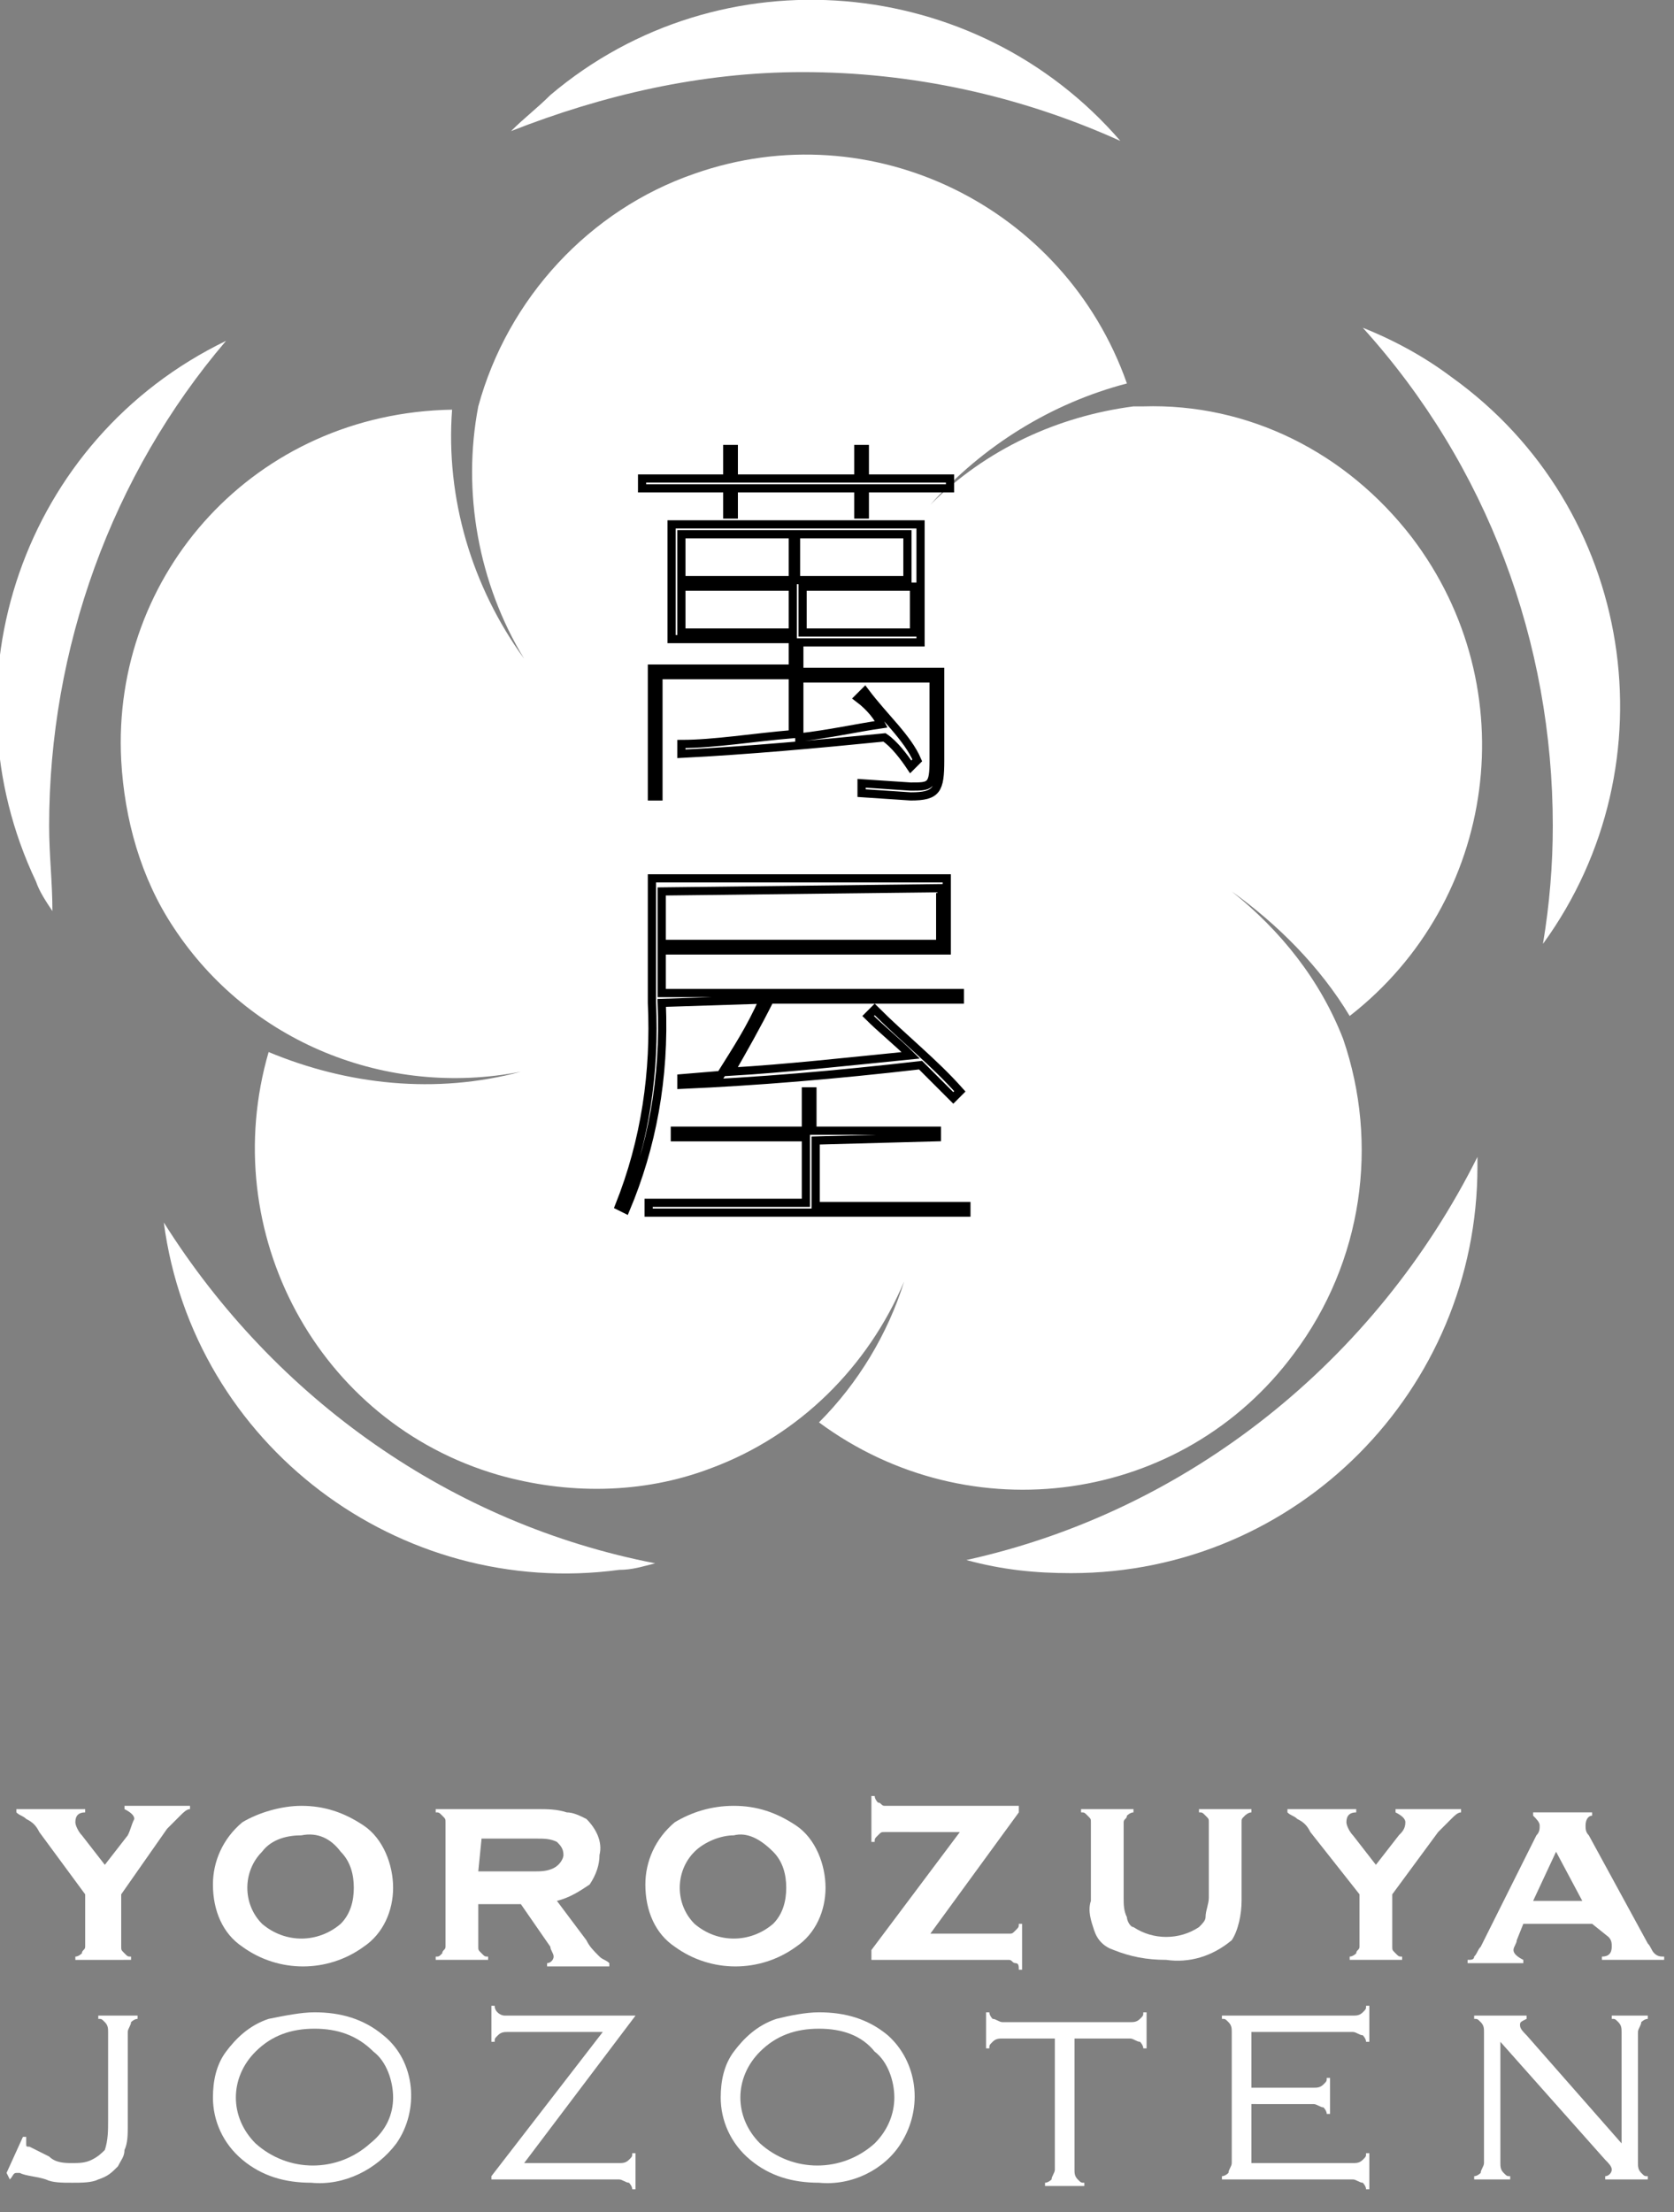<?xml version="1.0" encoding="utf-8"?>
<!-- Generator: Adobe Illustrator 27.9.0, SVG Export Plug-In . SVG Version: 6.00 Build 0)  -->
<svg version="1.1" id="レイヤー_1" xmlns="http://www.w3.org/2000/svg" xmlns:xlink="http://www.w3.org/1999/xlink" x="0px"
	 y="0px" viewBox="0 0 51.1 67.5" style="enable-background:new 0 0 51.1 67.5;" xml:space="preserve">
<rect x="0" y="0" width="51.1" height="67.5" fill="#808080" stroke="none"/>
<style type="text/css">
	.st0{fill:#FFFFFF;}
	.st1{fill-opacity:0;stroke:#000000;stroke-width:0.25;stroke-miterlimit:10;}
</style>
<path class="st0" d="M41.2,31c4.5-3.5,5.4-10,1.9-14.6c-2-2.6-5-4.1-8.2-4h-0.3l0,0c-2.3,0.3-4.5,1.3-6.2,3c1.6-1.8,3.7-3.1,6-3.7
	c-1.9-5.4-7.8-8.3-13.2-6.4c-3.2,1.1-5.7,3.8-6.6,7.1l0,0c-0.5,2.6,0,5.4,1.4,7.7c-1.6-2.2-2.4-4.9-2.2-7.6c-6,0.1-10.4,5-10.1,10.7
	c0.1,1.8,0.6,3.6,1.6,5.1c2.3,3.5,6.5,5.2,10.6,4.4c-2.6,0.7-5.3,0.4-7.7-0.6c-1.6,5.5,1.5,11.3,7,12.9c2.1,0.6,4.4,0.6,6.5-0.2
	c2.7-1,4.8-3.1,5.9-5.7c-0.5,1.6-1.4,3.1-2.6,4.3c4.6,3.4,11.1,2.5,14.5-2.1c2.1-2.8,2.6-6.4,1.5-9.6c-0.7-1.8-1.9-3.3-3.4-4.5
	C39,28.2,40.3,29.5,41.2,31z"/>
<path class="st0" d="M24.5,2.2c3.3,0,6.6,0.7,9.7,2.1C29.8-0.8,22-1.5,16.8,2.9C16.4,3.3,16,3.6,15.6,4C18.4,2.9,21.4,2.2,24.5,2.2z
	"/>
<path class="st0" d="M47.4,25.2c0,1.2-0.1,2.4-0.3,3.6c4-5.5,2.8-13.3-2.8-17.3c-0.8-0.6-1.7-1.1-2.7-1.5
	C45.4,14.2,47.4,19.6,47.4,25.2z"/>
<path class="st0" d="M1.5,25.2c0-5.4,1.9-10.7,5.4-14.8c-6.2,3-8.7,10.4-5.8,16.5c0.1,0.3,0.3,0.6,0.5,0.9
	C1.6,26.9,1.5,26.1,1.5,25.2z"/>
<path class="st0" d="M5,37.3c0.9,6.8,7.2,11.5,13.9,10.6c0.4,0,0.7-0.1,1.1-0.2C13.8,46.5,8.4,42.7,5,37.3z"/>
<path class="st0" d="M29.5,47.6c1.1,0.3,2.1,0.4,3.2,0.4c6.9,0,12.4-5.6,12.4-12.4c0-0.1,0-0.2,0-0.3C42,41.5,36.3,46.1,29.5,47.6z"
	/>
<path class="st1" d="M26.4,14.6H29v0.3h-2.6v0.8h-0.2v-0.8h-3.8v0.8h-0.2v-0.8h-2.6v-0.3h2.6v-0.9h0.2v0.9h3.8v-0.9h0.2V14.6z
	 M20.8,23v-0.3c1,0,2.2-0.2,3.4-0.3v-1.8h-4.1v3.7h-0.2v-3.9h4.3v-0.9h-3.7V16h7.6v3.6h-3.7v0.9h4.3v2.7c0,0.9-0.1,1.1-0.9,1.1
	l-1.5-0.1v-0.3l1.5,0.1c0.6,0,0.7,0,0.7-0.8v-2.5h-4.1v1.8c0.9-0.1,1.8-0.3,2.5-0.4c-0.1-0.2-0.3-0.5-0.7-0.8l0.2-0.2
	c0.6,0.8,1.3,1.4,1.6,2.1l-0.2,0.2c-0.2-0.3-0.5-0.7-0.8-0.9C25,22.7,22.8,22.9,20.8,23z M20.8,16.3v1.4h3.4v-1.4
	C24.2,16.3,20.8,16.3,20.8,16.3z M24.2,17.9h-3.4v1.4h3.4V17.9z M24.3,17.7h3.4v-1.4h-3.4V17.7z M27.9,19.3v-1.4h-3.4v1.4H27.9z"/>
<path class="st1" d="M20.2,30.6L20.2,30.6c0.1,2.3-0.3,4.4-1.1,6.3l-0.2-0.1c0.8-2,1.1-4.1,1-6.2v-3.8h9V29h-8.7v1.3h9.1v0.2h-5.8
	c-0.4,0.8-0.8,1.5-1.2,2.2c1.7-0.1,3.5-0.3,5.5-0.5c-0.4-0.4-0.9-0.8-1.3-1.2l0.2-0.2c0.9,0.9,1.8,1.6,2.6,2.5l-0.2,0.2l-1-1
	c-2.6,0.3-5,0.5-7.3,0.6v-0.2l1.2-0.1c0.5-0.8,0.9-1.4,1.3-2.3L20.2,30.6z M24.9,34.8v2h4.6V37h-9.7v-0.3h4.8v-2h-4v-0.2h4v-1.2h0.2
	v1.2h3.8v0.2L24.9,34.8L24.9,34.8z M20.2,27.2v1.6h8.5v-1.7L20.2,27.2z"/>
<path class="st0" d="M3.7,57.8v1.6c0,0.1,0,0.1,0.1,0.2c0.1,0.1,0.1,0.1,0.2,0.1v0.1H2.3v-0.1c0.1,0,0.2-0.1,0.2-0.1
	c0-0.1,0.1-0.1,0.1-0.2v-1.6l-1.4-1.9c-0.1-0.2-0.2-0.3-0.4-0.4c-0.1-0.1-0.2-0.1-0.3-0.2v-0.1h2.1v0.1c-0.2,0-0.3,0.1-0.3,0.3
	c0,0.1,0.1,0.3,0.2,0.4l0.7,0.9L3.9,56C4,55.8,4,55.7,4.1,55.5c0-0.1-0.1-0.2-0.3-0.3v-0.1h2v0.1c-0.1,0-0.2,0.1-0.3,0.2
	c-0.1,0.1-0.3,0.3-0.4,0.4L3.7,57.8z"/>
<path class="st0" d="M9.2,55.1c0.7,0,1.3,0.2,1.9,0.6c0.6,0.4,0.9,1.2,0.9,1.9s-0.3,1.4-0.9,1.8c-1.1,0.8-2.6,0.8-3.7,0
	c-0.6-0.4-0.9-1.1-0.9-1.9c0-0.7,0.3-1.4,0.9-1.9C7.9,55.3,8.6,55.1,9.2,55.1z M9.2,56c-0.4,0-0.9,0.1-1.2,0.5
	c-0.6,0.6-0.6,1.6,0,2.2c0.7,0.6,1.7,0.6,2.4,0c0.3-0.3,0.4-0.7,0.4-1.1c0-0.4-0.1-0.8-0.4-1.1C10.1,56.1,9.7,55.9,9.2,56L9.2,56z"
	/>
<path class="st0" d="M14.6,57.9v1.5c0,0.1,0,0.1,0.1,0.2c0.1,0.1,0.1,0.1,0.2,0.1v0.1h-1.6v-0.1c0.1,0,0.1,0,0.2-0.1
	c0-0.1,0.1-0.1,0.1-0.2v-3.8c0-0.1,0-0.1-0.1-0.2c-0.1-0.1-0.1-0.1-0.2-0.1v-0.1h3.1c0.3,0,0.6,0,0.9,0.1c0.2,0,0.4,0.1,0.6,0.2
	c0.3,0.3,0.5,0.7,0.4,1.1c0,0.3-0.1,0.6-0.3,0.9c-0.3,0.2-0.6,0.4-1,0.5l0.9,1.2c0.1,0.2,0.2,0.3,0.4,0.5c0.1,0.1,0.2,0.1,0.3,0.2
	V60h-1.9v-0.1c0.1,0,0.2-0.1,0.2-0.2c0-0.1-0.1-0.2-0.1-0.3l-0.9-1.3h-1.3C14.6,58.1,14.6,57.9,14.6,57.9z M14.6,57.1h1.7
	c0.2,0,0.4,0,0.6-0.1s0.3-0.3,0.3-0.4c0-0.2-0.1-0.3-0.2-0.4c-0.2-0.1-0.4-0.1-0.6-0.1h-1.7L14.6,57.1L14.6,57.1z"/>
<path class="st0" d="M22.4,55.1c0.7,0,1.3,0.2,1.9,0.6c0.6,0.4,0.9,1.2,0.9,1.9s-0.3,1.4-0.9,1.8c-1.1,0.8-2.6,0.8-3.7,0
	c-0.6-0.4-0.9-1.1-0.9-1.9c0-0.7,0.3-1.4,0.9-1.9C21.1,55.3,21.7,55.1,22.4,55.1z M22.4,56c-0.4,0-0.9,0.2-1.2,0.5
	c-0.6,0.6-0.6,1.6,0,2.2c0.7,0.6,1.7,0.6,2.4,0c0.3-0.3,0.4-0.7,0.4-1.1c0-0.4-0.1-0.8-0.4-1.1C23.2,56.1,22.8,55.9,22.4,56z"/>
<path class="st0" d="M28.4,59h2.4c0.1,0,0.1,0,0.2-0.1s0.1-0.1,0.1-0.2h0.1v1.4h-0.1c0-0.1,0-0.2-0.1-0.2s-0.1-0.1-0.2-0.1h-4.2
	v-0.3l2.7-3.6H27c-0.1,0-0.1,0-0.2,0.1s-0.1,0.1-0.1,0.2h-0.1v-1.4h0.1c0,0.1,0.1,0.2,0.1,0.2c0.1,0,0.1,0.1,0.2,0.1h4.1v0.2
	L28.4,59z"/>
<path class="st0" d="M37.9,55.6V58c0,0.4-0.1,0.9-0.3,1.2c-0.6,0.5-1.3,0.7-2,0.6c-0.6,0-1.1-0.1-1.6-0.3c-0.3-0.1-0.5-0.3-0.6-0.6
	s-0.2-0.6-0.1-0.9v-2.4c0-0.1,0-0.1-0.1-0.2c-0.1-0.1-0.1-0.1-0.2-0.1v-0.1h1.6v0.1c-0.1,0-0.2,0.1-0.2,0.1c0,0.1-0.1,0.1-0.1,0.2
	v2.3c0,0.2,0,0.4,0.1,0.6c0,0.1,0.1,0.3,0.2,0.3c0.6,0.4,1.4,0.4,2,0c0.1-0.1,0.2-0.2,0.2-0.3c0-0.2,0.1-0.4,0.1-0.6v-2.3
	c0-0.1,0-0.1-0.1-0.2c-0.1-0.1-0.1-0.1-0.2-0.1v-0.1h1.6v0.1c-0.1,0-0.2,0.1-0.2,0.1C37.9,55.5,37.9,55.5,37.9,55.6z"/>
<path class="st0" d="M42.5,57.8v1.6c0,0.1,0,0.1,0.1,0.2c0.1,0.1,0.1,0.1,0.2,0.1v0.1h-1.6v-0.1c0.1,0,0.2-0.1,0.2-0.1
	c0-0.1,0.1-0.1,0.1-0.2v-1.6L40,55.9c-0.1-0.2-0.2-0.3-0.4-0.4c-0.1-0.1-0.2-0.1-0.3-0.2v-0.1h2.1v0.1c-0.2,0-0.3,0.1-0.3,0.3
	c0,0.1,0.1,0.3,0.2,0.4l0.7,0.9l0.7-0.9c0.1-0.1,0.2-0.2,0.2-0.4c0-0.1-0.1-0.2-0.3-0.3v-0.1h2v0.1c-0.1,0-0.2,0.1-0.3,0.2
	c-0.1,0.1-0.3,0.3-0.4,0.4L42.5,57.8z"/>
<path class="st0" d="M48.6,58.7h-2.1l-0.2,0.5c0,0.1-0.1,0.2-0.1,0.3s0.1,0.2,0.3,0.3v0.1h-1.7v-0.1c0.1,0,0.2,0,0.2-0.1
	c0.1-0.1,0.1-0.2,0.2-0.3l1.7-3.4c0.1-0.1,0.1-0.2,0.1-0.3s-0.1-0.2-0.2-0.3v-0.1h1.8v0.1c-0.1,0-0.2,0.1-0.2,0.3
	c0,0.1,0,0.2,0.1,0.3l1.8,3.3c0.1,0.1,0.1,0.2,0.2,0.3c0.1,0.1,0.2,0.1,0.3,0.1v0.1h-1.9v-0.1c0.2,0,0.3-0.1,0.3-0.3
	c0-0.1,0-0.2-0.1-0.3L48.6,58.7z M48.3,58l-0.8-1.5L46.8,58H48.3z"/>
<path class="st0" d="M0.2,66.3l0.5-1.1h0.1c0,0.1,0,0.1,0,0.2s0,0.1,0.1,0.1c0.2,0.1,0.4,0.2,0.6,0.3C1.7,66,2,66,2.2,66
	s0.4,0,0.6-0.1s0.3-0.2,0.4-0.3c0.1-0.3,0.1-0.6,0.1-0.9V62c0-0.1,0-0.2-0.1-0.3S3.1,61.6,3,61.6v-0.1h1.2v0.1
	c-0.1,0-0.2,0.1-0.2,0.1c0,0.1-0.1,0.2-0.1,0.3v2.9c0,0.2,0,0.5-0.1,0.7c0,0.2-0.1,0.3-0.2,0.5c-0.2,0.2-0.3,0.3-0.6,0.4
	c-0.2,0.1-0.5,0.1-0.8,0.1s-0.6,0-0.8-0.1c-0.3-0.1-0.6-0.1-0.8-0.2H0.5c-0.1,0-0.1,0.1-0.2,0.2L0.2,66.3z"/>
<path class="st0" d="M9.6,61.4c0.8,0,1.5,0.2,2.1,0.7c1,0.8,1.1,2.3,0.4,3.3c-0.6,0.8-1.6,1.3-2.6,1.2c-0.8,0-1.5-0.2-2.1-0.7
	S6.5,64.7,6.5,64c0-0.5,0.1-1,0.4-1.4s0.7-0.8,1.3-1C8.7,61.5,9.2,61.4,9.6,61.4z M9.6,61.9c-0.7,0-1.3,0.2-1.8,0.7
	c-0.8,0.8-0.8,2,0,2.8c1,0.9,2.5,0.9,3.5,0C11.8,65,12,64.5,12,64s-0.2-1.1-0.6-1.4C10.9,62.1,10.3,61.9,9.6,61.9z"/>
<path class="st0" d="M19.4,61.5L19.4,61.5L16,66h2.9c0.1,0,0.2,0,0.3-0.1c0.1-0.1,0.1-0.1,0.1-0.2h0.1v1.1h-0.1
	c0-0.1-0.1-0.2-0.1-0.2c-0.1,0-0.2-0.1-0.3-0.1H15v-0.1l3.4-4.4h-2.9c-0.1,0-0.2,0-0.3,0.1s-0.1,0.1-0.1,0.2H15v-1.1h0.1
	c0,0.2,0.2,0.3,0.3,0.3l0,0L19.4,61.5z"/>
<path class="st0" d="M25,61.4c0.8,0,1.5,0.2,2.1,0.7c0.9,0.8,1.1,2.2,0.4,3.3C27,66.2,26,66.7,25,66.6c-0.8,0-1.5-0.2-2.1-0.7
	S22,64.7,22,64c0-0.5,0.1-1,0.4-1.4s0.7-0.8,1.3-1C24.1,61.5,24.6,61.4,25,61.4z M25,61.9c-0.7,0-1.3,0.2-1.8,0.7
	c-0.8,0.8-0.8,2,0,2.8c1,0.9,2.5,0.9,3.5,0c0.4-0.4,0.6-0.9,0.6-1.4s-0.2-1.1-0.6-1.4C26.3,62.1,25.7,61.9,25,61.9z"/>
<path class="st0" d="M32.8,62.2v4c0,0.1,0,0.2,0.1,0.3c0.1,0.1,0.1,0.1,0.2,0.1v0.1h-1.2v-0.1c0.1,0,0.2-0.1,0.2-0.1
	c0-0.1,0.1-0.2,0.1-0.3v-4h-1.6c-0.1,0-0.2,0-0.3,0.1c-0.1,0.1-0.1,0.1-0.1,0.2h-0.1v-1.1h0.1c0,0.1,0.1,0.2,0.1,0.2
	c0.1,0,0.2,0.1,0.3,0.1h3.9c0.1,0,0.2,0,0.3-0.1s0.1-0.1,0.1-0.2H35v1.1h-0.1c0-0.1-0.1-0.2-0.1-0.2c-0.1,0-0.2-0.1-0.3-0.1
	C34.5,62.2,32.8,62.2,32.8,62.2z"/>
<path class="st0" d="M38.2,64.2V66h3.1c0.1,0,0.2,0,0.3-0.1s0.1-0.1,0.1-0.2h0.1v1.1h-0.1c0-0.1-0.1-0.2-0.1-0.2
	c-0.1,0-0.2-0.1-0.3-0.1h-4v-0.1c0.1,0,0.2-0.1,0.2-0.1c0-0.1,0.1-0.2,0.1-0.3v-4c0-0.1,0-0.2-0.1-0.3s-0.1-0.1-0.2-0.1v-0.1h4
	c0.1,0,0.2,0,0.3-0.1s0.1-0.1,0.1-0.2h0.1v1.1h-0.1c0-0.1-0.1-0.2-0.1-0.2c-0.1,0-0.2-0.1-0.3-0.1h-3.1v1.7h1.9c0.1,0,0.2,0,0.3-0.1
	s0.1-0.1,0.1-0.2h0.1v1.1h-0.1c0-0.1-0.1-0.2-0.1-0.2c-0.1,0-0.2-0.1-0.3-0.1L38.2,64.2z"/>
<path class="st0" d="M45.8,62.3V66c0,0.1,0,0.2,0.1,0.3c0.1,0.1,0.1,0.1,0.2,0.1v0.1H45v-0.1c0.1,0,0.2-0.1,0.2-0.1
	c0-0.1,0.1-0.2,0.1-0.3v-4c0-0.1,0-0.2-0.1-0.3s-0.1-0.1-0.2-0.1v-0.1h1.6v0.1c-0.2,0.1-0.2,0.1-0.2,0.2c0,0.1,0.1,0.2,0.2,0.3
	l2.9,3.3V62c0-0.1,0-0.2-0.1-0.3s-0.1-0.1-0.2-0.1v-0.1h1.1v0.1c-0.1,0-0.2,0.1-0.2,0.1c0,0.1-0.1,0.2-0.1,0.3v4
	c0,0.1,0,0.2,0.1,0.3c0.1,0.1,0.1,0.1,0.2,0.1v0.1H49v-0.1c0.1,0,0.2-0.1,0.2-0.2S49.1,66,49,65.9L45.8,62.3z"/>
</svg>
